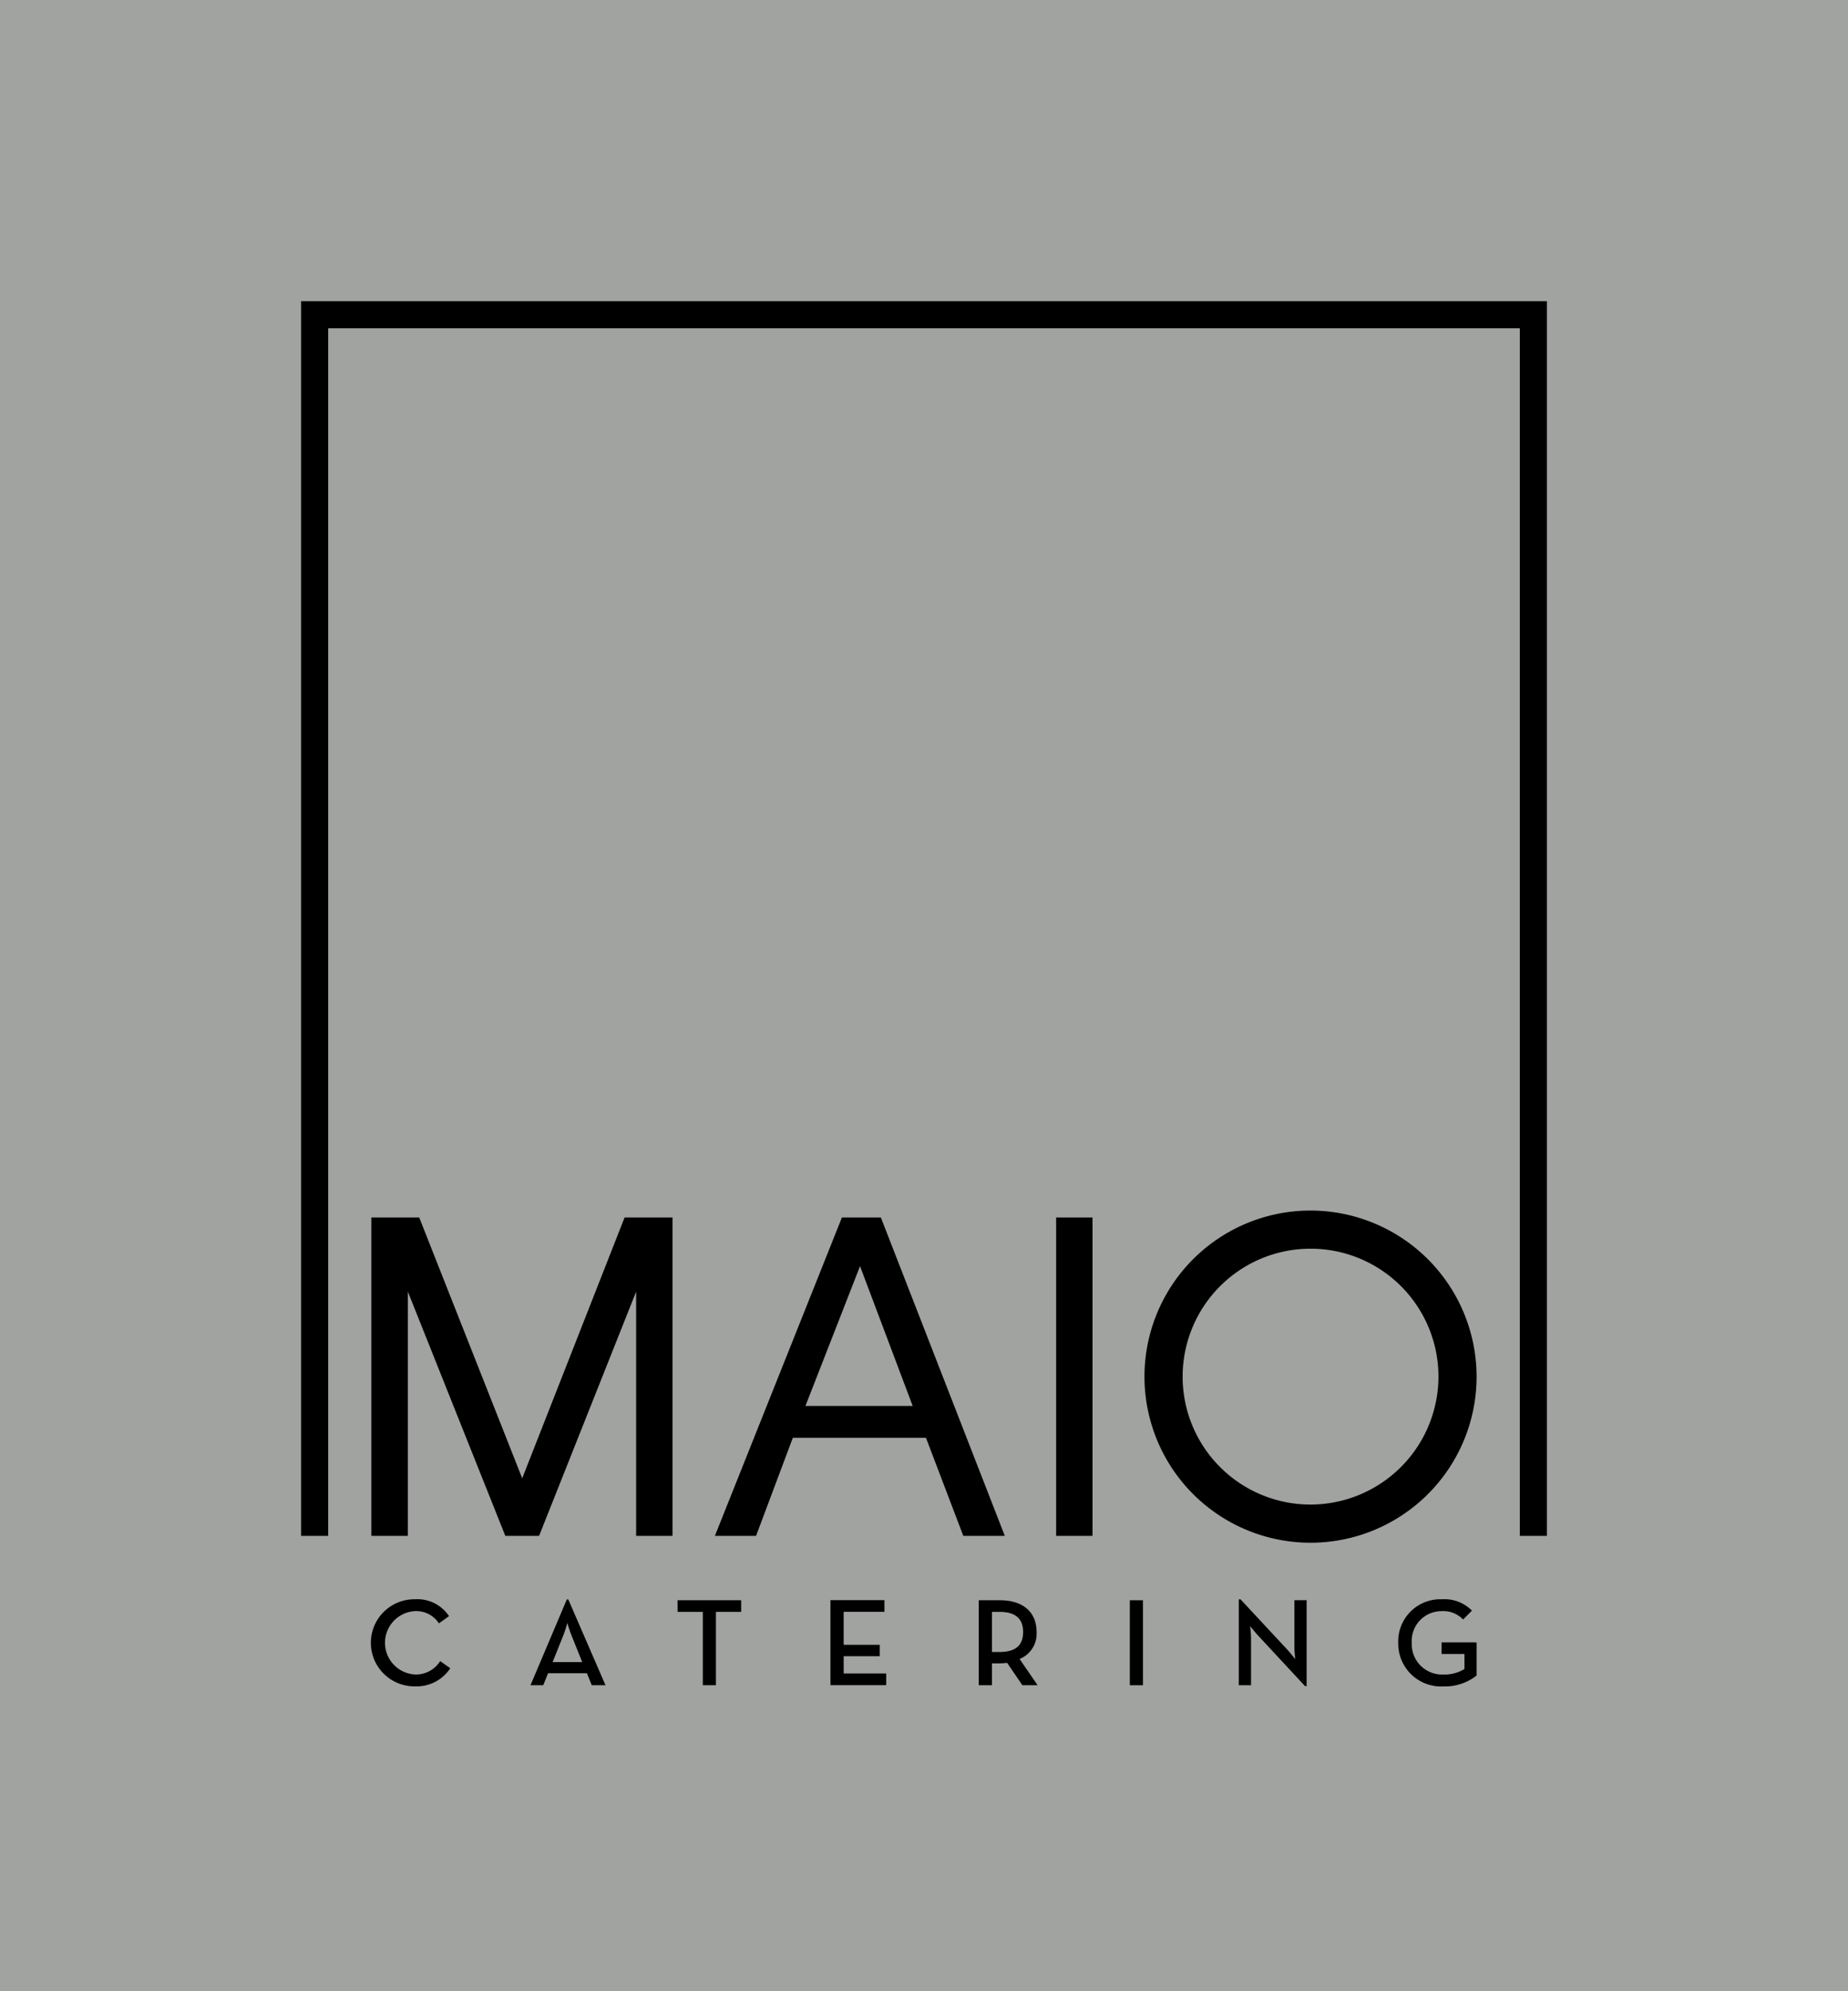 <?xml version="1.0" encoding="utf-8"?>
<svg xmlns="http://www.w3.org/2000/svg" width="190.406" height="205.126" viewBox="0 0 190.406 205.126">
  <g id="Group_342" data-name="Group 342" transform="translate(-548.428 -341.646)">
    <rect id="Rectangle_132" data-name="Rectangle 132" width="190.406" height="205.126" transform="translate(548.428 341.646)" fill="#a1a3a1"/>
    <path id="Path_187" data-name="Path 187" d="M581.243,374.462V501.657h2.79v-124.4H706.808v124.4H709.6V374.462Z" transform="translate(-1.79 -1.79)"/>
    <path id="Path_188" data-name="Path 188" d="M604.441,501.171,593.828,474.3H588.9v32.8h3.756V481.937L602.7,507.1h3.48l10-25.158V507.1h3.746V474.3H614.99Z" transform="translate(-2.208 -7.236)"/>
    <path id="Path_189" data-name="Path 189" d="M646.715,493.718h-11.05l5.625-14.4ZM639.424,474.3l-13.088,32.8h4.242l3.789-10.1h13.717l3.846,10.1h4.276l-12.771-32.8Z" transform="translate(-4.25 -7.236)"/>
    <rect id="Rectangle_133" data-name="Rectangle 133" width="3.749" height="32.799" transform="translate(657.245 467.067)"/>
    <path id="Path_190" data-name="Path 190" d="M690.26,503.835a13.179,13.179,0,1,1,13.18-13.181,13.2,13.2,0,0,1-13.18,13.181m0-30.288a17.11,17.11,0,1,0,17.11,17.107,17.127,17.127,0,0,0-17.11-17.107" transform="translate(-6.803 -7.195)"/>
    <path id="Path_191" data-name="Path 191" d="M593.4,523.65a3.268,3.268,0,0,1,0-6.527,2.784,2.784,0,0,1,2.458,1.262l1.042-.746a3.909,3.909,0,0,0-3.5-1.738,4.486,4.486,0,1,0,0,8.971,4.143,4.143,0,0,0,3.63-1.867l-1.043-.733a2.939,2.939,0,0,1-2.587,1.378" transform="translate(-2.208 -9.505)"/>
    <path id="Path_192" data-name="Path 192" d="M611.57,522.376h-3.051l1.094-2.729a11.778,11.778,0,0,0,.424-1.3,13.127,13.127,0,0,0,.439,1.3Zm-1.584-6.462-3.746,8.844h1.313l.5-1.237h4l.5,1.237h1.415l-3.835-8.844Z" transform="translate(-3.154 -9.506)"/>
    <path id="Path_193" data-name="Path 193" d="M622.269,517.206h2.6v7.557h1.351v-7.557h2.6v-1.2h-6.553Z" transform="translate(-4.028 -9.511)"/>
    <path id="Path_194" data-name="Path 194" d="M640.289,521.777h3.721V520.6h-3.721v-3.4h4.2v-1.2h-5.562v8.754h5.742v-1.2h-4.377Z" transform="translate(-4.936 -9.511)"/>
    <path id="Path_195" data-name="Path 195" d="M657.227,521.339h-.772v-4.133h.772c1.711,0,2.433.759,2.433,2.073s-.695,2.059-2.433,2.059m3.823-2.059c0-2.008-1.352-3.27-3.772-3.27H655.09v8.754h1.364V522.51h.823a7.093,7.093,0,0,0,.735-.051l1.57,2.3h1.57l-1.854-2.7a2.8,2.8,0,0,0,1.751-2.781" transform="translate(-5.818 -9.511)"/>
    <rect id="Rectangle_134" data-name="Rectangle 134" width="1.353" height="8.754" transform="translate(664.838 506.498)"/>
    <path id="Path_196" data-name="Path 196" d="M689.157,520.818c0,.49.091,1.262.091,1.262s-.476-.618-.811-.979l-4.827-5.188h-.182v8.844h1.263V519.93a12.345,12.345,0,0,0-.091-1.261s.477.605.824.978l4.827,5.2h.168V516h-1.262Z" transform="translate(-7.364 -9.506)"/>
    <path id="Path_197" data-name="Path 197" d="M705.273,520.341v1.2h2.355v1.545a3.92,3.92,0,0,1-2.162.567,3.129,3.129,0,0,1-3.269-3.27,3.072,3.072,0,0,1,3.1-3.257,2.776,2.776,0,0,1,2.188.863l.915-.914a3.948,3.948,0,0,0-3.1-1.171,4.331,4.331,0,0,0-4.493,4.48,4.407,4.407,0,0,0,4.66,4.493,5.22,5.22,0,0,0,3.411-1.12v-3.411Z" transform="translate(-8.312 -9.505)"/>
  </g>
</svg>
